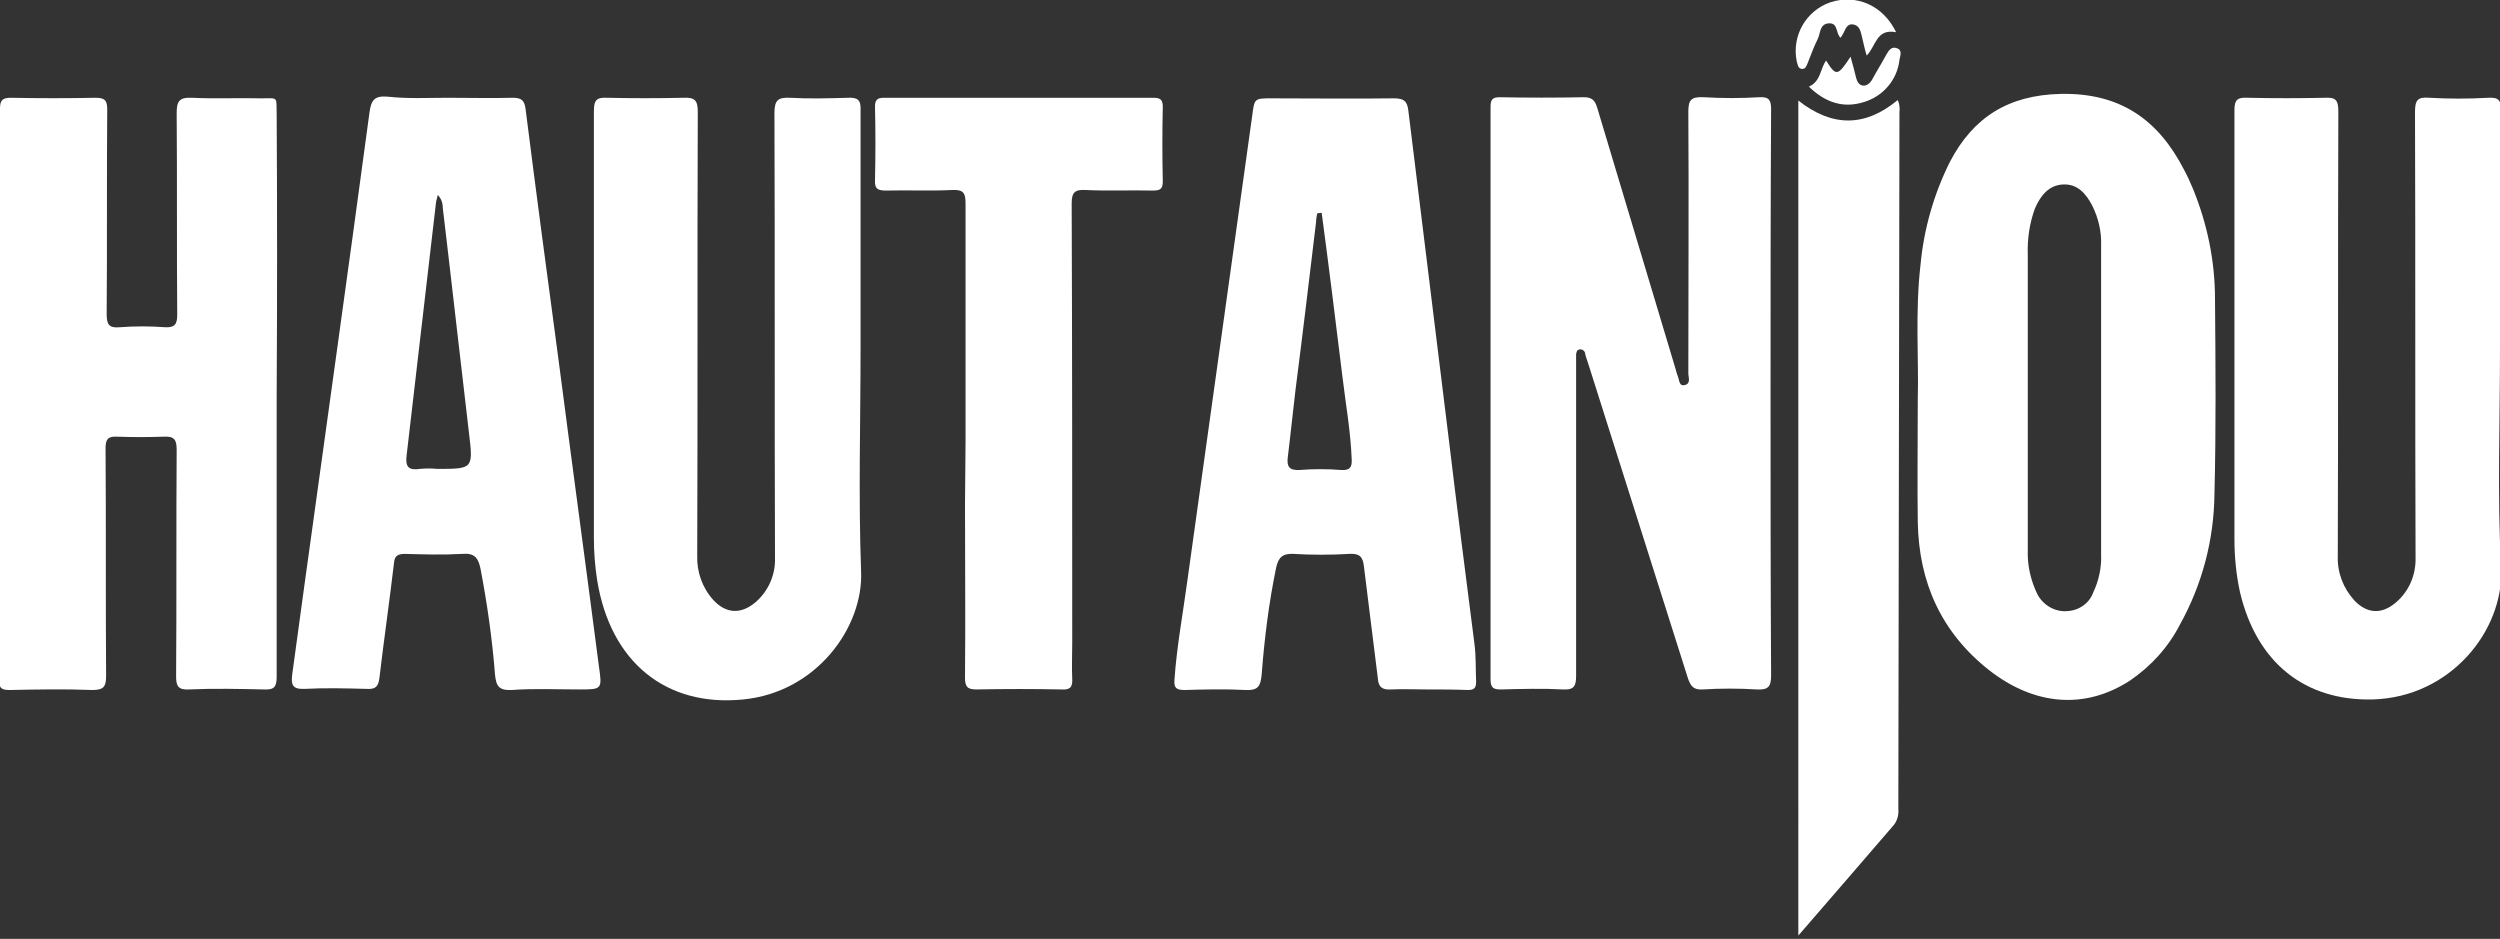 <?xml version="1.0" encoding="utf-8"?>
<!-- Generator: Adobe Illustrator 27.1.1, SVG Export Plug-In . SVG Version: 6.00 Build 0)  -->
<svg version="1.1" id="Calque_1" xmlns="http://www.w3.org/2000/svg" xmlns:xlink="http://www.w3.org/1999/xlink" x="0px" y="0px"
	 viewBox="0 0 450 169" style="enable-background:new 0 0 450 169;" xml:space="preserve">
<rect x="0" y="0" width="450" height="169" fill="#333333" stroke="none"/>
<style type="text/css">
	.st0{fill:#FFFFFF;}
</style>
<path class="st0" d="M318.7,70.8c0,17,0,33.9,0.1,50.8c0,2.1-0.6,2.6-2.6,2.5c-3.2-0.2-6.5-0.2-9.7,0c-1.7,0.1-2.2-0.6-2.7-2.1
	c-6-18.9-12-37.9-18-56.8c-0.2-0.6-0.4-1.1-0.5-1.7c-0.1-0.4-0.6-0.7-1-0.6c-0.5,0.1-0.5,0.5-0.6,0.8c0,0.6,0,1.2,0,1.8
	c0,18.7,0,37.4,0,56.1c0,1.8-0.3,2.6-2.3,2.5c-3.7-0.2-7.5-0.1-11.2,0c-1.3,0-1.9-0.2-1.9-1.8c0-34.3,0-68.7,0-103
	c0-1.2,0.2-1.8,1.6-1.8c5.1,0.1,10.1,0.1,15.2,0c1.5,0,2,0.6,2.4,1.9c4.7,15.7,9.4,31.3,14.1,47c0.1,0.4,0.2,0.8,0.4,1.3
	c0.3,0.7,0.2,1.9,1.3,1.6s0.6-1.4,0.6-2.1c0-15.7,0.1-31.4,0-47.1c0-2.1,0.5-2.7,2.7-2.6c3.4,0.2,6.8,0.2,10.1,0
	c1.8-0.1,2.1,0.6,2.1,2.2C318.7,36.8,318.7,53.8,318.7,70.8z"/>
<path class="st0" d="M49.8,71c0,17,0,33.9,0,50.8c0,1.8-0.4,2.4-2.3,2.3c-4.5-0.1-9-0.2-13.5,0c-1.9,0.1-2.3-0.6-2.3-2.3
	c0.1-13.7,0-27.3,0.1-40.9c0-1.8-0.5-2.4-2.3-2.3c-2.8,0.1-5.6,0.1-8.4,0c-1.7-0.1-2.1,0.5-2.1,2.1c0.1,13.7,0,27.3,0.1,40.9
	c0,2-0.4,2.6-2.5,2.6c-4.9-0.2-9.9-0.1-14.8,0c-1.4,0-2-0.2-2-1.9C0,88,0,53.7,0,19.5c0-1.6,0.6-1.9,2-1.9c5.1,0.1,10.1,0.1,15.2,0
	c1.7,0,2.1,0.5,2.1,2.1c-0.1,12.2,0,24.5-0.1,36.8c0,1.9,0.4,2.6,2.4,2.4c2.7-0.2,5.4-0.2,8.1,0c1.7,0.1,2.2-0.5,2.2-2.2
	c-0.1-12.1,0-24.2-0.1-36.3c0-2.1,0.4-2.9,2.7-2.8c4.1,0.2,8.2,0,12.4,0.1c3.3,0,2.8-0.4,2.9,2.8C49.9,37.2,49.9,54.1,49.8,71z"/>
<path class="st0" d="M345.2,71.8c0.2-6.9-0.5-15.6,0.5-24.2c0.6-6.4,2.4-12.7,5.3-18.5c4.2-8,10.5-12,20-12.2
	c10.7-0.2,17.5,4.7,22.1,13.6c0.6,1.1,1.1,2.2,1.6,3.4c2.6,6.3,4,13.1,4,19.9c0.1,11.7,0.2,23.5-0.1,35.2
	c-0.1,8.2-2.2,16.2-6.2,23.4c-2.1,4.1-5.2,7.5-9,10.1c-8,5.2-17.1,4.6-25.4-1.9c-8.6-6.8-12.6-15.8-12.8-26.6
	C345.1,87.2,345.2,80.3,345.2,71.8z M365,71.7L365,71.7c0,9.1,0,18.2,0,27.3c-0.1,2.7,0.5,5.4,1.7,7.9c1,2,3.2,3.3,5.4,3.1
	c2.1-0.1,4-1.4,4.7-3.4c1-2.1,1.5-4.5,1.4-6.8c0-18.5,0-37.1,0-55.6c0.1-2.5-0.5-5-1.6-7.2c-1.1-2.1-2.6-3.9-5.2-3.8s-4.1,2-5.1,4.3
	c-1,2.7-1.4,5.6-1.3,8.4V71.7z"/>
<path class="st0" d="M450,62.7c0,13.2-0.5,26.4,0.2,39.6c0.5,11.2-9.1,23.2-23.1,23.6c-12.2,0.3-20.9-6.6-23.9-19.3
	c-0.7-3.2-1-6.4-1-9.6c0-25.7,0-51.5,0-77.2c0-1.9,0.6-2.3,2.4-2.2c4.6,0.1,9.3,0.1,13.9,0c1.9-0.1,2.4,0.4,2.4,2.4
	c-0.1,26.7,0,53.4-0.1,80.1c-0.1,3,1,5.8,3,8c2.3,2.4,4.9,2.5,7.4,0.4c2.4-2,3.7-5,3.6-8.2c-0.1-26.7,0-53.4-0.1-80.1
	c0-2.1,0.4-2.8,2.6-2.6c3.5,0.2,7,0.2,10.6,0c1.8-0.1,2.3,0.4,2.3,2.3C450,34.1,450,48.4,450,62.7z"/>
<path class="st0" d="M154.9,62.8c0,13.3-0.4,26.7,0.1,40.1c0.4,10-8,21.7-21.2,23c-13.9,1.4-23.9-6.7-26.3-21.4
	c-0.4-2.5-0.6-5.1-0.6-7.7c0-25.6,0-51.2,0-76.8c0-2,0.5-2.5,2.4-2.4c4.6,0.1,9.1,0.1,13.7,0c2-0.1,2.6,0.4,2.6,2.5
	c-0.1,26.6,0,53.2-0.1,79.9c-0.1,2.9,0.9,5.8,2.9,8c2.3,2.5,5,2.6,7.6,0.4c2.3-2,3.6-4.9,3.5-8c-0.1-26.7,0-53.4-0.1-80.1
	c0-2.3,0.7-2.8,2.8-2.7c3.4,0.2,6.9,0.1,10.4,0c1.8-0.1,2.4,0.4,2.3,2.3C154.9,34.1,154.9,48.5,154.9,62.8z"/>
<path class="st0" d="M80.6,17.6c3.9,0,7.8,0.1,11.7,0c1.6,0,2.1,0.5,2.3,2c1.9,15,3.9,30,5.9,44.9c2.4,18.5,4.9,36.9,7.3,55.4
	c0.6,4.2,0.6,4.2-3.6,4.2c-4,0-8.1-0.2-12.1,0.1c-2.3,0.1-2.8-0.7-3-2.8c-0.5-6.4-1.4-12.7-2.6-19c-0.4-1.9-1-2.9-3.3-2.7
	c-3.4,0.2-6.9,0.1-10.3,0c-1.5,0-1.9,0.5-2,1.8c-0.8,6.8-1.8,13.7-2.6,20.5c-0.2,1.6-0.7,2.1-2.3,2c-3.7-0.1-7.5-0.2-11.2,0
	c-2.3,0.1-2.4-0.9-2.2-2.6l2.2-16.1c3.9-28.3,7.9-56.7,11.7-85c0.3-2.3,0.9-3.1,3.3-2.9C73.4,17.8,77,17.6,80.6,17.6z M78.8,35.1
	c-0.1,0.4-0.2,0.8-0.3,1.2c-1.8,15.2-3.5,30.4-5.3,45.6c-0.3,2.2,0.4,2.8,2.4,2.5c1-0.1,2.1-0.1,3.1,0c6.5,0,6.5,0,5.7-6.6
	c-1.6-13.5-3.1-27-4.7-40.4C79.7,36.5,79.4,35.7,78.8,35.1z"/>
<path class="st0" d="M256.8,124.1c-2.1,0-4.3-0.1-6.4,0c-1.6,0.1-2.3-0.4-2.4-2.1c-0.8-6.7-1.7-13.4-2.5-20.1
	c-0.2-1.7-0.8-2.3-2.6-2.2c-3.4,0.2-6.8,0.2-10.1,0c-2-0.1-2.7,0.7-3.1,2.5c-1.3,6.3-2.1,12.7-2.6,19.2c-0.2,2.1-0.6,2.9-2.9,2.8
	c-3.7-0.2-7.4-0.1-11,0c-1.5,0-1.9-0.4-1.8-1.8c0.4-5.9,1.5-11.8,2.3-17.7c3.9-28,7.8-56,11.7-83.9c0.4-3.1,0.4-3.1,3.5-3.1
	c7.4,0,14.7,0.1,22,0c1.8,0,2.4,0.5,2.6,2.2c2.4,19.5,4.8,39,7.2,58.5c1.5,12.5,3.1,25,4.7,37.5c0.3,2.3,0.2,4.5,0.3,6.8
	c0,1.2-0.4,1.5-1.5,1.5C261.6,124.1,259.2,124.1,256.8,124.1z M237.9,38.3l-0.8,0.1c-0.1,0.5-0.2,1-0.2,1.5
	c-1.2,10-2.4,20.1-3.7,30.2c-0.5,4.1-0.9,8.2-1.4,12.2c-0.2,1.6,0.2,2.4,2.1,2.3c2.5-0.2,5-0.2,7.5,0c1.6,0.1,2-0.5,1.9-2
	c-0.2-5.1-1.1-10-1.7-15.1C240.4,57.7,239.2,48,237.9,38.3z"/>
<path class="st0" d="M173.8,79.4c0-14.2,0-28.5,0-42.7c0-1.9-0.3-2.6-2.4-2.5c-4,0.2-7.9,0-11.9,0.1c-1.5,0-2.1-0.3-2-1.9
	c0.1-4.4,0.1-8.8,0-13.2c0-1.2,0.4-1.6,1.6-1.6c16.2,0,32.3,0,48.5,0c1.2,0,1.7,0.3,1.7,1.6c-0.1,4.5-0.1,9,0,13.4
	c0,1.4-0.4,1.7-1.8,1.7c-4-0.1-8.1,0.1-12.1-0.1c-1.9-0.1-2.5,0.4-2.5,2.4c0.1,26.4,0.1,52.8,0.1,79.2c0,2.1-0.1,4.3,0,6.4
	c0.1,1.6-0.5,2-2,1.9c-5.1-0.1-10.1-0.1-15.2,0c-1.6,0-2.1-0.4-2.1-2.1c0.1-10.4,0-20.8,0-31.2L173.8,79.4z"/>
<path class="st0" d="M323.7,18.1c6.1,4.8,12,4.8,17.9-0.1c0.3,0.7,0.4,1.5,0.3,2.2c-0.1,41.8-0.1,83.6-0.2,125.4
	c0.1,1.1-0.2,2.2-0.9,3c-5.6,6.5-11.2,13-17.1,19.8V18.1z"/>
<path class="st0" d="M341.3,5.8c-3.6-0.7-3.6,2.5-5.3,4.2c-0.4-1.3-0.6-2.4-0.9-3.6c-0.2-0.8-0.4-1.8-1.5-2s-1.4,0.8-1.8,1.6
	c-0.1,0.2-0.3,0.5-0.5,0.8c-0.9-0.8-0.4-2.7-2.1-2.6s-1.5,1.8-2,2.8c-0.7,1.4-1.2,2.8-1.8,4.3c-0.2,0.5-0.4,1.2-1.1,1.1
	s-0.7-0.8-0.9-1.4c-0.9-4.6,1.7-9.1,6.1-10.6C334.2-1.1,339,1,341.3,5.8z"/>
<path class="st0" d="M325.6,15.6c2.2-1,2-3.2,3.1-4.7c1.8,2.9,2.1,2.8,4.4-0.7c0.4,1.4,0.7,2.6,1,3.8c0.2,0.7,0.5,1.3,1.2,1.4
	s1.3-0.4,1.7-1.1c0.8-1.5,1.7-2.9,2.5-4.4c0.5-0.9,1-1.6,2-1.2s0.5,1.4,0.4,2.1c-0.4,3.6-3,6.6-6.5,7.6
	C331.8,19.5,328.6,18.5,325.6,15.6z"/>
</svg>
